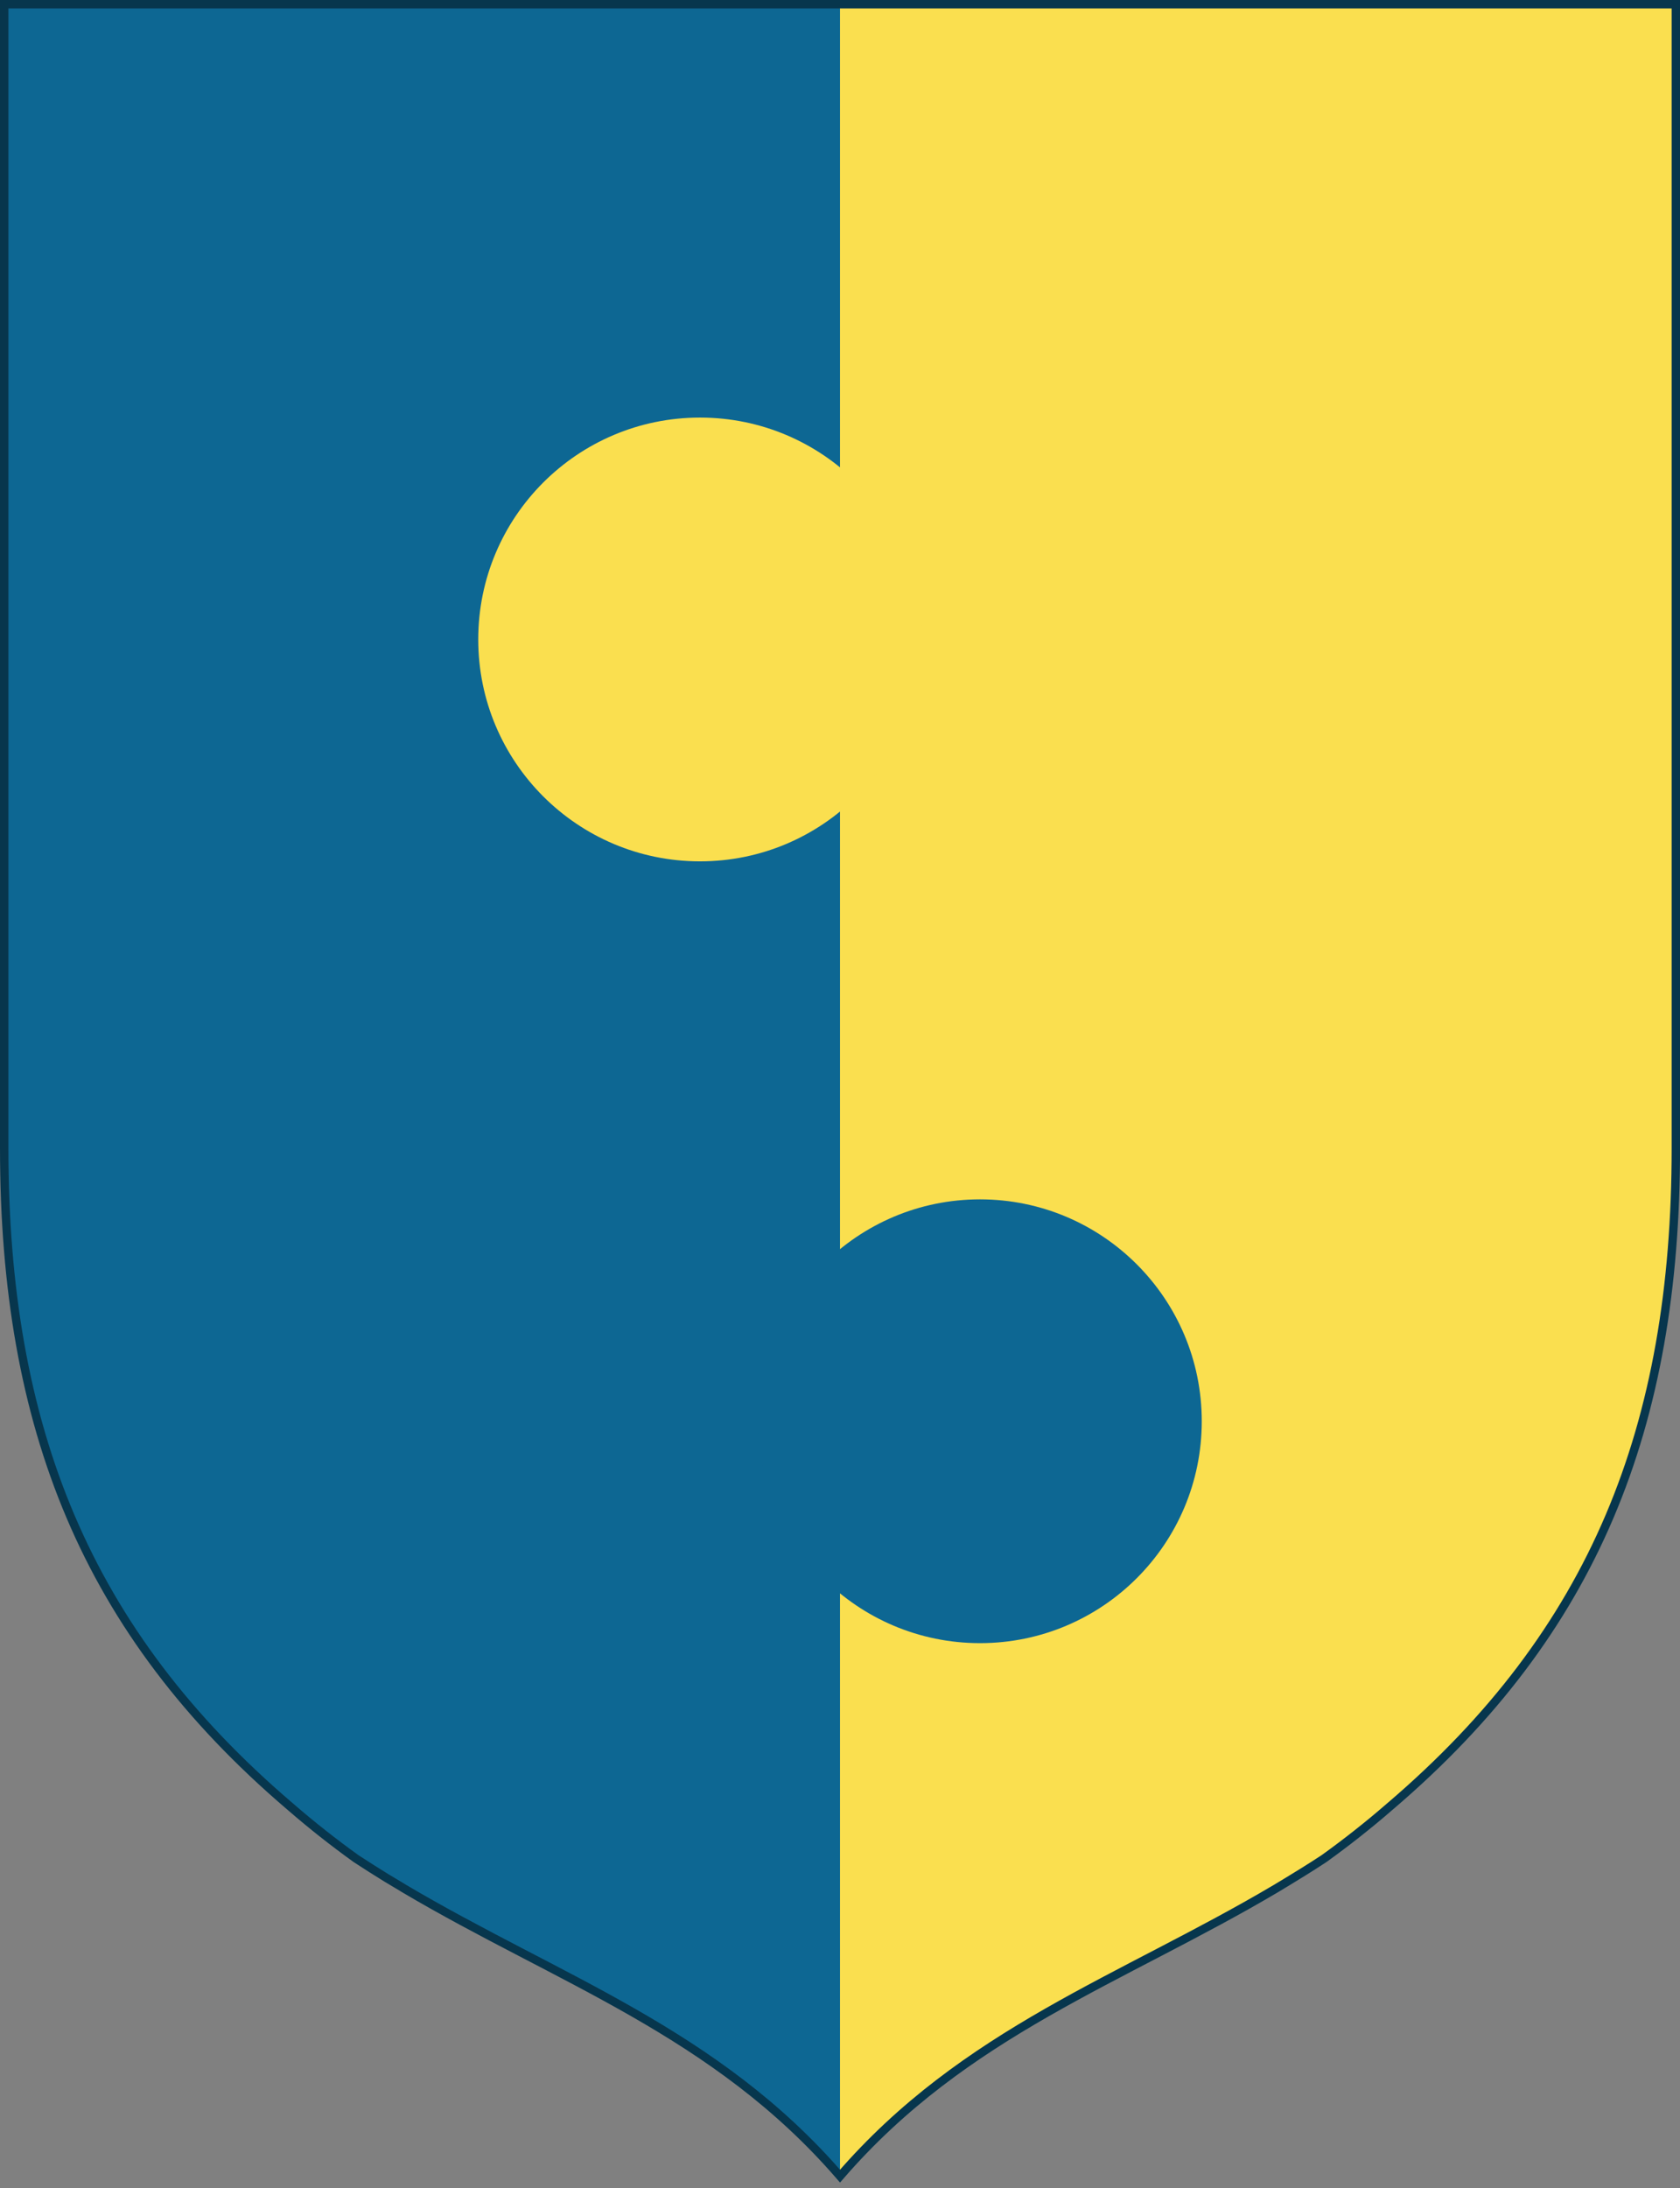 <?xml version="1.0" encoding="UTF-8" standalone="no"?>
<svg
   xmlns:dc="http://purl.org/dc/elements/1.1/"
   xmlns:cc="http://creativecommons.org/ns#"
   xmlns:rdf="http://www.w3.org/1999/02/22-rdf-syntax-ns#"
   xmlns:svg="http://www.w3.org/2000/svg"
   xmlns="http://www.w3.org/2000/svg"
   xmlns:xlink="http://www.w3.org/1999/xlink"
   xmlns:sodipodi="http://sodipodi.sourceforge.net/DTD/sodipodi-0.dtd"
   xmlns:inkscape="http://www.inkscape.org/namespaces/inkscape"
   width="300"
   height="390.5"
   id="svg2"
   version="1.1"
   inkscape:version="0.91 r13725"
   sodipodi:docname="Coat_of_arms_of_the_European_Cybercrime_Centre.svg">
  <rect width="100%" height="100%" fill="#808080" stroke="none"/>
  <defs
     id="defs43">
    <g
       id="s">
      <g
         id="c">
        <path
           transform="matrix(0.951,0.309,-0.309,0.951,0,-1)"
           d="M 0,0 L 0,1 L 0.5,1 L 0,0 z"
           id="t" />
        <use
           id="use5409"
           transform="scale(-1,1)"
           xlink:href="#t"
           x="0"
           y="0"
           width="549"
           height="632" />
      </g>
      <g
         id="a">
        <use
           id="use5412"
           transform="matrix(0.309,0.951,-0.951,0.309,0,0)"
           xlink:href="#c"
           x="0"
           y="0"
           width="549"
           height="632" />
        <use
           id="use5414"
           transform="matrix(-0.809,0.588,-0.588,-0.809,0,0)"
           xlink:href="#c"
           x="0"
           y="0"
           width="549"
           height="632" />
      </g>
      <use
         id="use5416"
         transform="scale(-1,1)"
         xlink:href="#a"
         x="0"
         y="0"
         width="549"
         height="632" />
    </g>
  </defs>
  <sodipodi:namedview
     pagecolor="#ffffff"
     bordercolor="#666666"
     borderopacity="1"
     objecttolerance="10"
     gridtolerance="10"
     guidetolerance="10"
     inkscape:pageopacity="0"
     inkscape:pageshadow="2"
     inkscape:window-width="640"
     inkscape:window-height="480"
     id="namedview41"
     showgrid="false"
     showguides="false"
     inkscape:current-layer="svg2" />
  <g
     id="star">
    <path
       d="m 161.609,89.488 -11.757,-8.097 -11.934,7.833 4.067,-13.683 -11.138,-8.929 14.271,-0.36 5.051,-13.352 4.752,13.461 14.259,0.678 -11.334,8.679 z"
       fill="#f3d941"
       id="path7" />
    <path
       d="m 149.946,73.053 -18.999,-6.362 11.037,8.85 7.961,-2.47 7.901,2.647 11.334,-8.68 -0.985,-0.047 -18.103,6.062 -0.146,0 z"
       fill="#e4c900"
       id="path9" />
    <path
       d="m 130.545,66.556 14.497,-0.326 5.05,-13.357 -0.146,20.18 z"
       fill="#fff2ac"
       id="path11" />
    <path
       d="m 169.492,66.556 -14.497,-0.326 -4.903,6.823 z"
       fill="#fff2ac"
       id="path13" />
    <path
       d="m 142.762,85.939 6.841,-4.724 11.891,8.144 -11.548,-16.289 -12.233,16.289 z"
       fill="#e4c900"
       id="path15" />
    <path
       d="m 161.609,89.488 -11.757,-8.097 -11.934,7.833 4.067,-13.683 -11.138,-8.929 14.271,-0.36 5.051,-13.352 4.752,13.461 14.259,0.678 -11.334,8.679 z"
       fill="none"
       stroke="#765a00"
       stroke-width="1.2"
       id="path17" />
  </g>
  <use
     xlink:href="#star"
     transform="rotate(30 150,176) rotate(-30 150,73)"
     id="use19" />
  <use
     xlink:href="#star"
     transform="rotate(60 150,176) rotate(-60 150,73)"
     id="use21" />
  <use
     xlink:href="#star"
     transform="rotate(90 150,176) rotate(-90 150,73)"
     id="use23" />
  <use
     xlink:href="#star"
     transform="rotate(120 150,176) rotate(-120 150,73)"
     id="use25" />
  <use
     xlink:href="#star"
     transform="rotate(150 150,176) rotate(-150 150,73)"
     id="use27" />
  <use
     xlink:href="#star"
     transform="rotate(180 150,176) rotate(-180 150,73)"
     id="use29" />
  <use
     xlink:href="#star"
     transform="rotate(210 150,176) rotate(-210 150,73)"
     id="use31" />
  <use
     xlink:href="#star"
     transform="rotate(240 150,176) rotate(-240 150,73)"
     id="use33" />
  <use
     xlink:href="#star"
     transform="rotate(270 150,176) rotate(-270 150,73)"
     id="use35" />
  <use
     xlink:href="#star"
     transform="rotate(300 150,176) rotate(-300 150,73)"
     id="use37" />
  <use
     xlink:href="#star"
     transform="rotate(330 150,176) rotate(-330 150,73)"
     id="use39" />
  <g
     id="g10161"
     transform="matrix(0.878,0,0,0.878,-287.592,-659.456)" />
  <g
     id="g3352"
     inkscape:label="Base"
     style="display:inline"
     sodipodi:insensitive="true"
     transform="matrix(2.371,0,0,2.371,3470.888,-1954.7)" />
  <g
     id="layer5"
     inkscape:label="Mantle"
     style="display:inline"
     sodipodi:insensitive="true"
     transform="matrix(2.371,0,0,2.371,3470.888,-1954.7)" />
  <g
     id="layer2"
     inkscape:label="Order"
     style="display:inline"
     sodipodi:insensitive="true"
     transform="matrix(2.371,0,0,2.371,3470.888,-1954.7)" />
  <path
     style="fill:#0d6793;fill-opacity:1"
     d="M 0.75 0.75 L 0.75 204.873 C 0.75 254.749 15.362 291.243 51.627 322.242 C 51.7 322.305 51.778 322.367 51.852 322.43 C 51.908 322.479 51.963 322.529 52.02 322.578 C 55.652 325.723 59.498 328.763 63.586 331.701 C 64.485 332.294 65.399 332.879 66.311 333.455 C 66.658 333.676 67.006 333.89 67.354 334.107 C 67.921 334.461 68.481 334.824 69.053 335.172 C 69.126 335.217 69.202 335.258 69.275 335.303 C 70.125 335.818 70.974 336.328 71.832 336.832 C 71.933 336.892 72.03 336.96 72.131 337.02 C 99.732 353.355 127.739 362.615 150.004 388.361 C 172.269 362.615 200.276 353.355 227.877 337.02 C 228.574 336.611 229.256 336.185 229.947 335.77 C 230.848 335.224 231.753 334.67 232.652 334.107 C 233.917 333.32 235.18 332.52 236.422 331.701 C 240.51 328.763 244.356 325.723 247.988 322.578 C 248.045 322.53 248.1 322.478 248.156 322.43 C 248.229 322.366 248.308 322.306 248.381 322.242 C 284.645 291.243 299.258 254.749 299.258 204.873 L 299.258 0.75 L 0.75 0.75 z "
     id="path239" />
  <path
     style="fill:#fadf4f;fill-opacity:1"
     d="M 150 0.75 L 150 388.357 C 150.001 388.359 150.003 388.36 150.004 388.361 C 172.269 362.615 200.276 353.355 227.877 337.02 C 228.574 336.611 229.256 336.185 229.947 335.77 C 230.848 335.224 231.753 334.67 232.652 334.107 C 233.917 333.32 235.18 332.52 236.422 331.701 C 240.51 328.763 244.356 325.723 247.988 322.578 C 248.045 322.53 248.1 322.478 248.156 322.43 C 248.229 322.366 248.308 322.306 248.381 322.242 C 284.645 291.243 299.258 254.749 299.258 204.873 L 299.258 0.75 L 150 0.75 z "
     id="path3085" />
  <g
     id="g3698"
     transform="matrix(0.878,0,0,0.878,-287.592,-659.456)" />
  <g
     id="g3704"
     inkscape:label="Base"
     style="display:inline"
     sodipodi:insensitive="true"
     transform="matrix(2.371,0,0,2.371,3470.888,-1954.7)" />
  <g
     id="g3706"
     inkscape:label="Mantle"
     style="display:inline"
     sodipodi:insensitive="true"
     transform="matrix(2.371,0,0,2.371,3470.888,-1954.7)" />
  <g
     id="g3708"
     inkscape:label="Order"
     style="display:inline"
     sodipodi:insensitive="true"
     transform="matrix(2.371,0,0,2.371,3470.888,-1954.7)" />
  <circle
     r="39.6"
     cy="114.122"
     cx="125"
     style="fill:#fadf4f;fill-opacity:1"
     id="path3858" />
  <circle
     r="39.6"
     cy="253.643"
     cx="175"
     id="path3860"
     style="fill:#0d6793;fill-opacity:1" />
  <path
     d="m 0.75,0.75 0,204.123 c 0,49.876 14.612,86.37 50.877,117.369 0.073,0.063 0.15,0.124 0.224,0.187 0.056,0.049 0.111,0.1 0.168,0.149 3.632,3.145 7.479,6.185 11.567,9.123 0.899,0.593 1.812,1.177 2.724,1.754 0.348,0.221 0.697,0.435 1.045,0.653 0.567,0.353 1.126,0.716 1.698,1.063 0.073,0.045 0.151,0.086 0.224,0.131 0.85,0.515 1.698,1.026 2.556,1.53 0.101,0.06 0.198,0.127 0.299,0.187 27.601,16.335 55.608,25.597 77.873,51.343 22.265,-25.746 50.272,-35.008 77.873,-51.343 0.697,-0.408 1.379,-0.835 2.071,-1.25 0.901,-0.546 1.806,-1.098 2.705,-1.66 1.265,-0.788 2.527,-1.588 3.769,-2.407 4.088,-2.938 7.935,-5.978 11.567,-9.123 0.057,-0.048 0.111,-0.101 0.168,-0.149 0.073,-0.064 0.151,-0.123 0.224,-0.187 36.265,-30.999 50.877,-67.493 50.877,-117.369 l 0,-204.123 -298.507,0 z"
     fill="#0d6793"
     stroke="#07364d"
     stroke-width="1.5"
     id="path4"
     style="fill:none" />
</svg>
